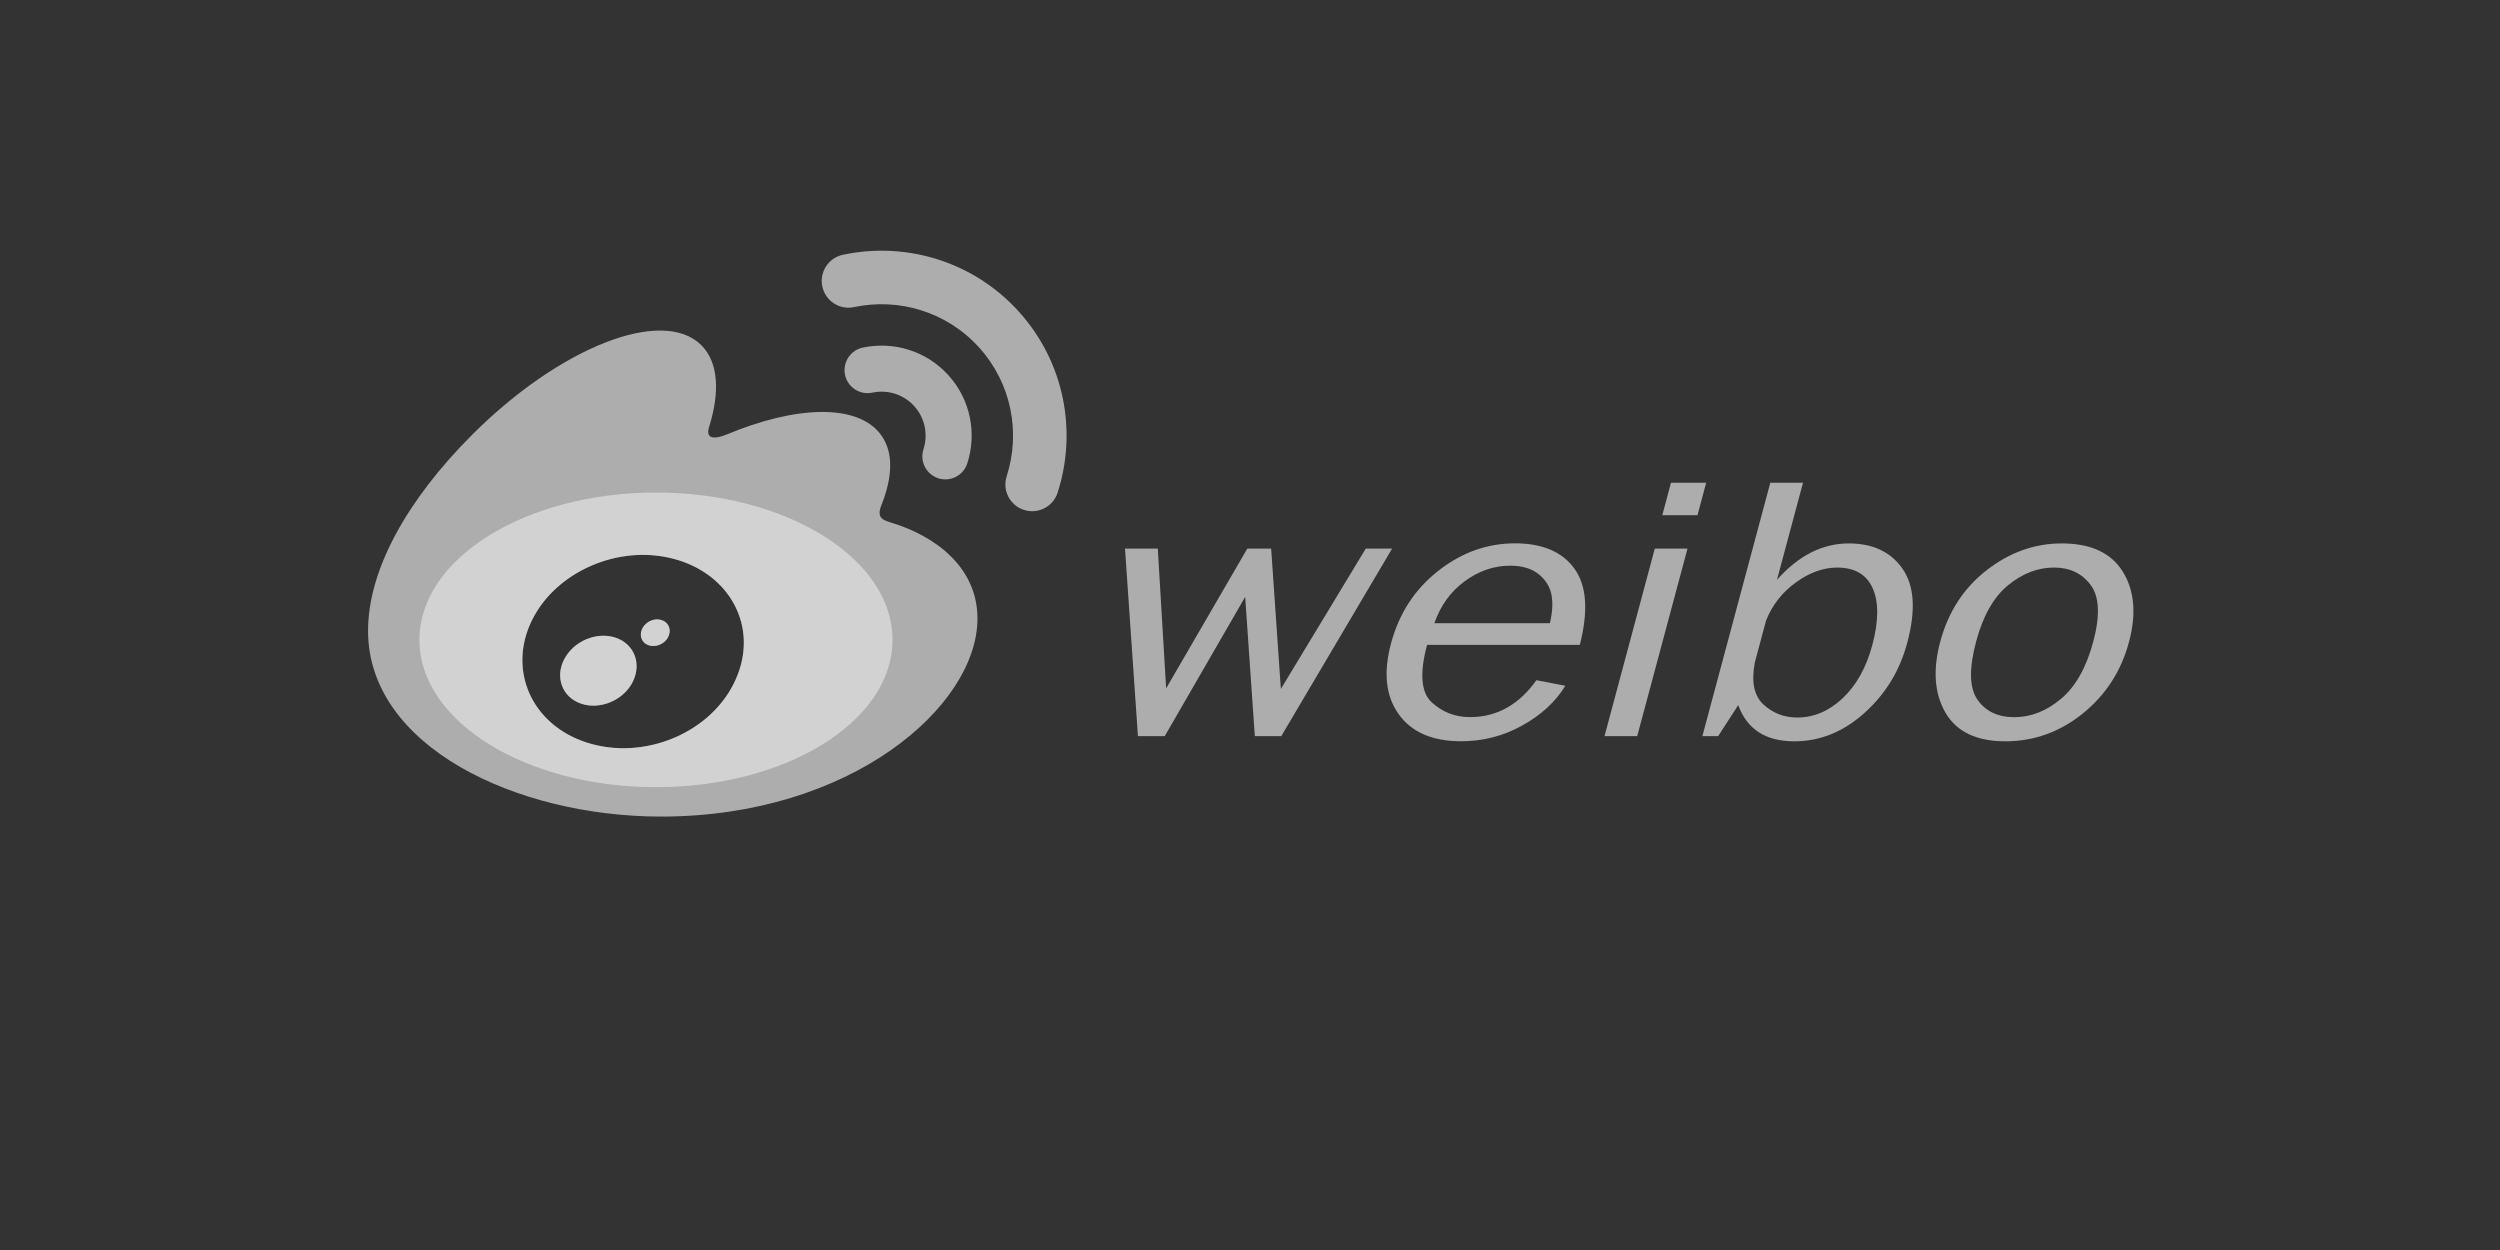 <svg fill="none" height="180" viewBox="0 0 360 180" width="360" xmlns="http://www.w3.org/2000/svg"><rect x="0" y="0" width="360" height="180" fill="#333333" stroke="none"/><g fill="#fff"><g fill-opacity=".6"><path d="m200.46 79-15.954 27h-3.811l-1.39-20.049-11.579 20.049h-3.863l-1.861-27h4.719l1.203 20.126 11.687-20.126h3.435l1.398 20.209 12.225-20.209z"/><path d="m221.246 97.95 4.162.8c-1.412 2.309-3.484 4.218-6.207 5.723-2.722 1.517-5.657 2.268-8.793 2.268-4.135 0-7.135-1.297-8.996-3.895-1.863-2.594-2.232-5.994-1.102-10.209 1.154-4.298 3.411-7.771 6.777-10.418 3.369-2.653 7.062-3.978 11.075-3.978 3.96 0 6.818 1.224 8.571 3.665 1.752 2.437 2.01 6.092.761 10.956h-21.996c-1.092 4.082-.876 6.836.657 8.262 1.54 1.422 3.376 2.138 5.515 2.138 3.856.011 7.048-1.766 9.576-5.313zm1.937-8.206c.361-1.516.448-2.858.243-4.037-.212-1.172-.821-2.177-1.832-3.004-1.019-.828-2.396-1.245-4.135-1.245-2.336 0-4.52.755-6.551 2.246-2.03 1.499-3.484 3.512-4.36 6.04z"/><path d="m242.999 79-7.239 27h-4.709l7.24-27zm2.688-9.489-1.249 4.677h-5.066l1.249-4.677z"/><path d="m247.418 106h-2.274l9.782-36.489h4.708l-3.749 13.982c3.098-3.491 6.541-5.24 10.338-5.24 3.477 0 6.064 1.224 7.754 3.668 1.697 2.441 1.916 5.991.664 10.65-1.075 4.009-3.123 7.378-6.165 10.098-3.036 2.722-6.405 4.082-10.098 4.082-4.117 0-6.804-1.739-8.074-5.212zm5.272-10.588c-.522 2.775-.108 4.785 1.248 6.036 1.36 1.249 2.973 1.875 4.854 1.875 2.403 0 4.59-.929 6.561-2.786 1.962-1.853 3.384-4.398 4.253-7.625.932-3.477.949-6.214.063-8.199-.891-1.992-2.594-2.983-5.115-2.983-1.982 0-3.961.706-5.929 2.125-1.975 1.415-3.407 3.248-4.311 5.494z"/><path d="m288.772 106.748c-4.155 0-7.027-1.377-8.623-4.121-1.596-2.75-1.84-6.158-.755-10.219 1.155-4.301 3.383-7.737 6.69-10.303 3.307-2.57 6.906-3.853 10.804-3.853 4.176 0 7.103 1.353 8.786 4.054 1.683 2.702 1.989 6.078.904 10.126-1.126 4.211-3.355 7.65-6.662 10.317-3.313 2.667-7.031 3.999-11.144 3.999zm1.29-3.474c2.396 0 4.639-.883 6.732-2.65 2.1-1.763 3.64-4.51 4.638-8.23.998-3.741.883-6.457-.365-8.143-1.248-1.679-3.008-2.524-5.289-2.524-2.336 0-4.544.848-6.62 2.549-2.072 1.7-3.606 4.399-4.59 8.084-1.046 3.905-.984 6.7.184 8.384 1.169 1.682 2.932 2.531 5.31 2.531z"/><path d="m81.506 94.486c1.59-2.495 4.923-3.607 7.502-2.524 2.608 1.111 3.442 4.074 1.861 6.671-1.612 2.57-5.061 3.696-7.658 2.51-2.56-1.165-3.315-4.151-1.705-6.657z"/><path d="m92.556 90.38c.581-.973 1.816-1.448 2.807-1.056 1.006.368 1.367 1.495.811 2.497-.583.997-1.871 1.475-2.879 1.06-.993-.408-1.303-1.522-.739-2.501z"/><path clip-rule="evenodd" d="m68 62.594c12.67-12.666 27.444-18.435 33-12.877 2.451 2.449 2.689 6.69 1.114 11.755-.818 2.54 2.367 1.151 2.394 1.145 10.24-4.288 19.174-4.541 22.439.125 1.742 2.487 1.576 5.974-.03 10.014-.744 1.863.228 2.152 1.645 2.577 5.768 1.788 12.192 6.115 12.192 13.739 0 12.619-18.199 28.514-45.555 28.514-20.869-.001-42.199-10.113-42.199-26.747 0-8.698 5.51-18.755 15-28.245zm28.919 17.855c-7.924-2.062-16.881 1.885-20.321 8.868-3.505 7.121-.117 15.026 7.89 17.609 8.292 2.676 18.067-1.423 21.465-9.11 3.352-7.514-.833-15.25-9.033-17.367z" fill-rule="evenodd"/></g><path d="m81.506 94.486c1.59-2.495 4.923-3.607 7.502-2.525 2.608 1.111 3.442 4.074 1.861 6.671-1.612 2.57-5.061 3.696-7.658 2.51-2.56-1.165-3.315-4.15-1.705-6.657z" fill-opacity=".45"/><path d="m92.556 90.381c.581-.973 1.816-1.448 2.807-1.056 1.006.368 1.367 1.495.811 2.497-.583.997-1.871 1.475-2.879 1.06-.993-.408-1.303-1.522-.739-2.501z" fill-opacity=".45"/><path clip-rule="evenodd" d="m94.46 70.927c18.813 0 34.063 9.497 34.063 21.212 0 11.713-15.25 21.212-34.063 21.212-18.815 0-34.064-9.499-34.065-21.212 0-11.715 15.25-21.212 34.065-21.212zm2.459 9.522c-7.924-2.062-16.881 1.885-20.321 8.868-3.505 7.121-.117 15.026 7.89 17.609 8.292 2.676 18.067-1.423 21.465-9.11 3.352-7.514-.833-15.249-9.033-17.367z" fill-opacity=".45" fill-rule="evenodd"/><path d="m146.727 44.891c-6.606-7.324-16.351-10.116-25.346-8.204h-.004c-2.081.445-3.407 2.493-2.962 4.571.442 2.079 2.491 3.407 4.572 2.965 6.399-1.359 13.322.629 18.019 5.832 4.692 5.203 5.966 12.299 3.956 18.52l.002.002c-.656 2.027.452 4.193 2.481 4.848 2.022.655 4.193-.452 4.849-2.474 0-.004 0-.011.002-.015 2.822-8.752 1.04-18.727-5.569-26.043z" fill-opacity=".6"/><path d="m136.582 54.045c-3.216-3.566-7.963-4.921-12.346-3.99-1.791.381-2.932 2.144-2.548 3.938.383 1.786 2.144 2.932 3.932 2.543v.004c2.143-.452 4.465.207 6.037 1.949 1.573 1.744 1.996 4.12 1.32 6.205h.004c-.562 1.74.391 3.612 2.133 4.178 1.742.558 3.612-.393 4.173-2.137 1.378-4.264.518-9.122-2.705-12.69z" fill-opacity=".6"/></g></svg>